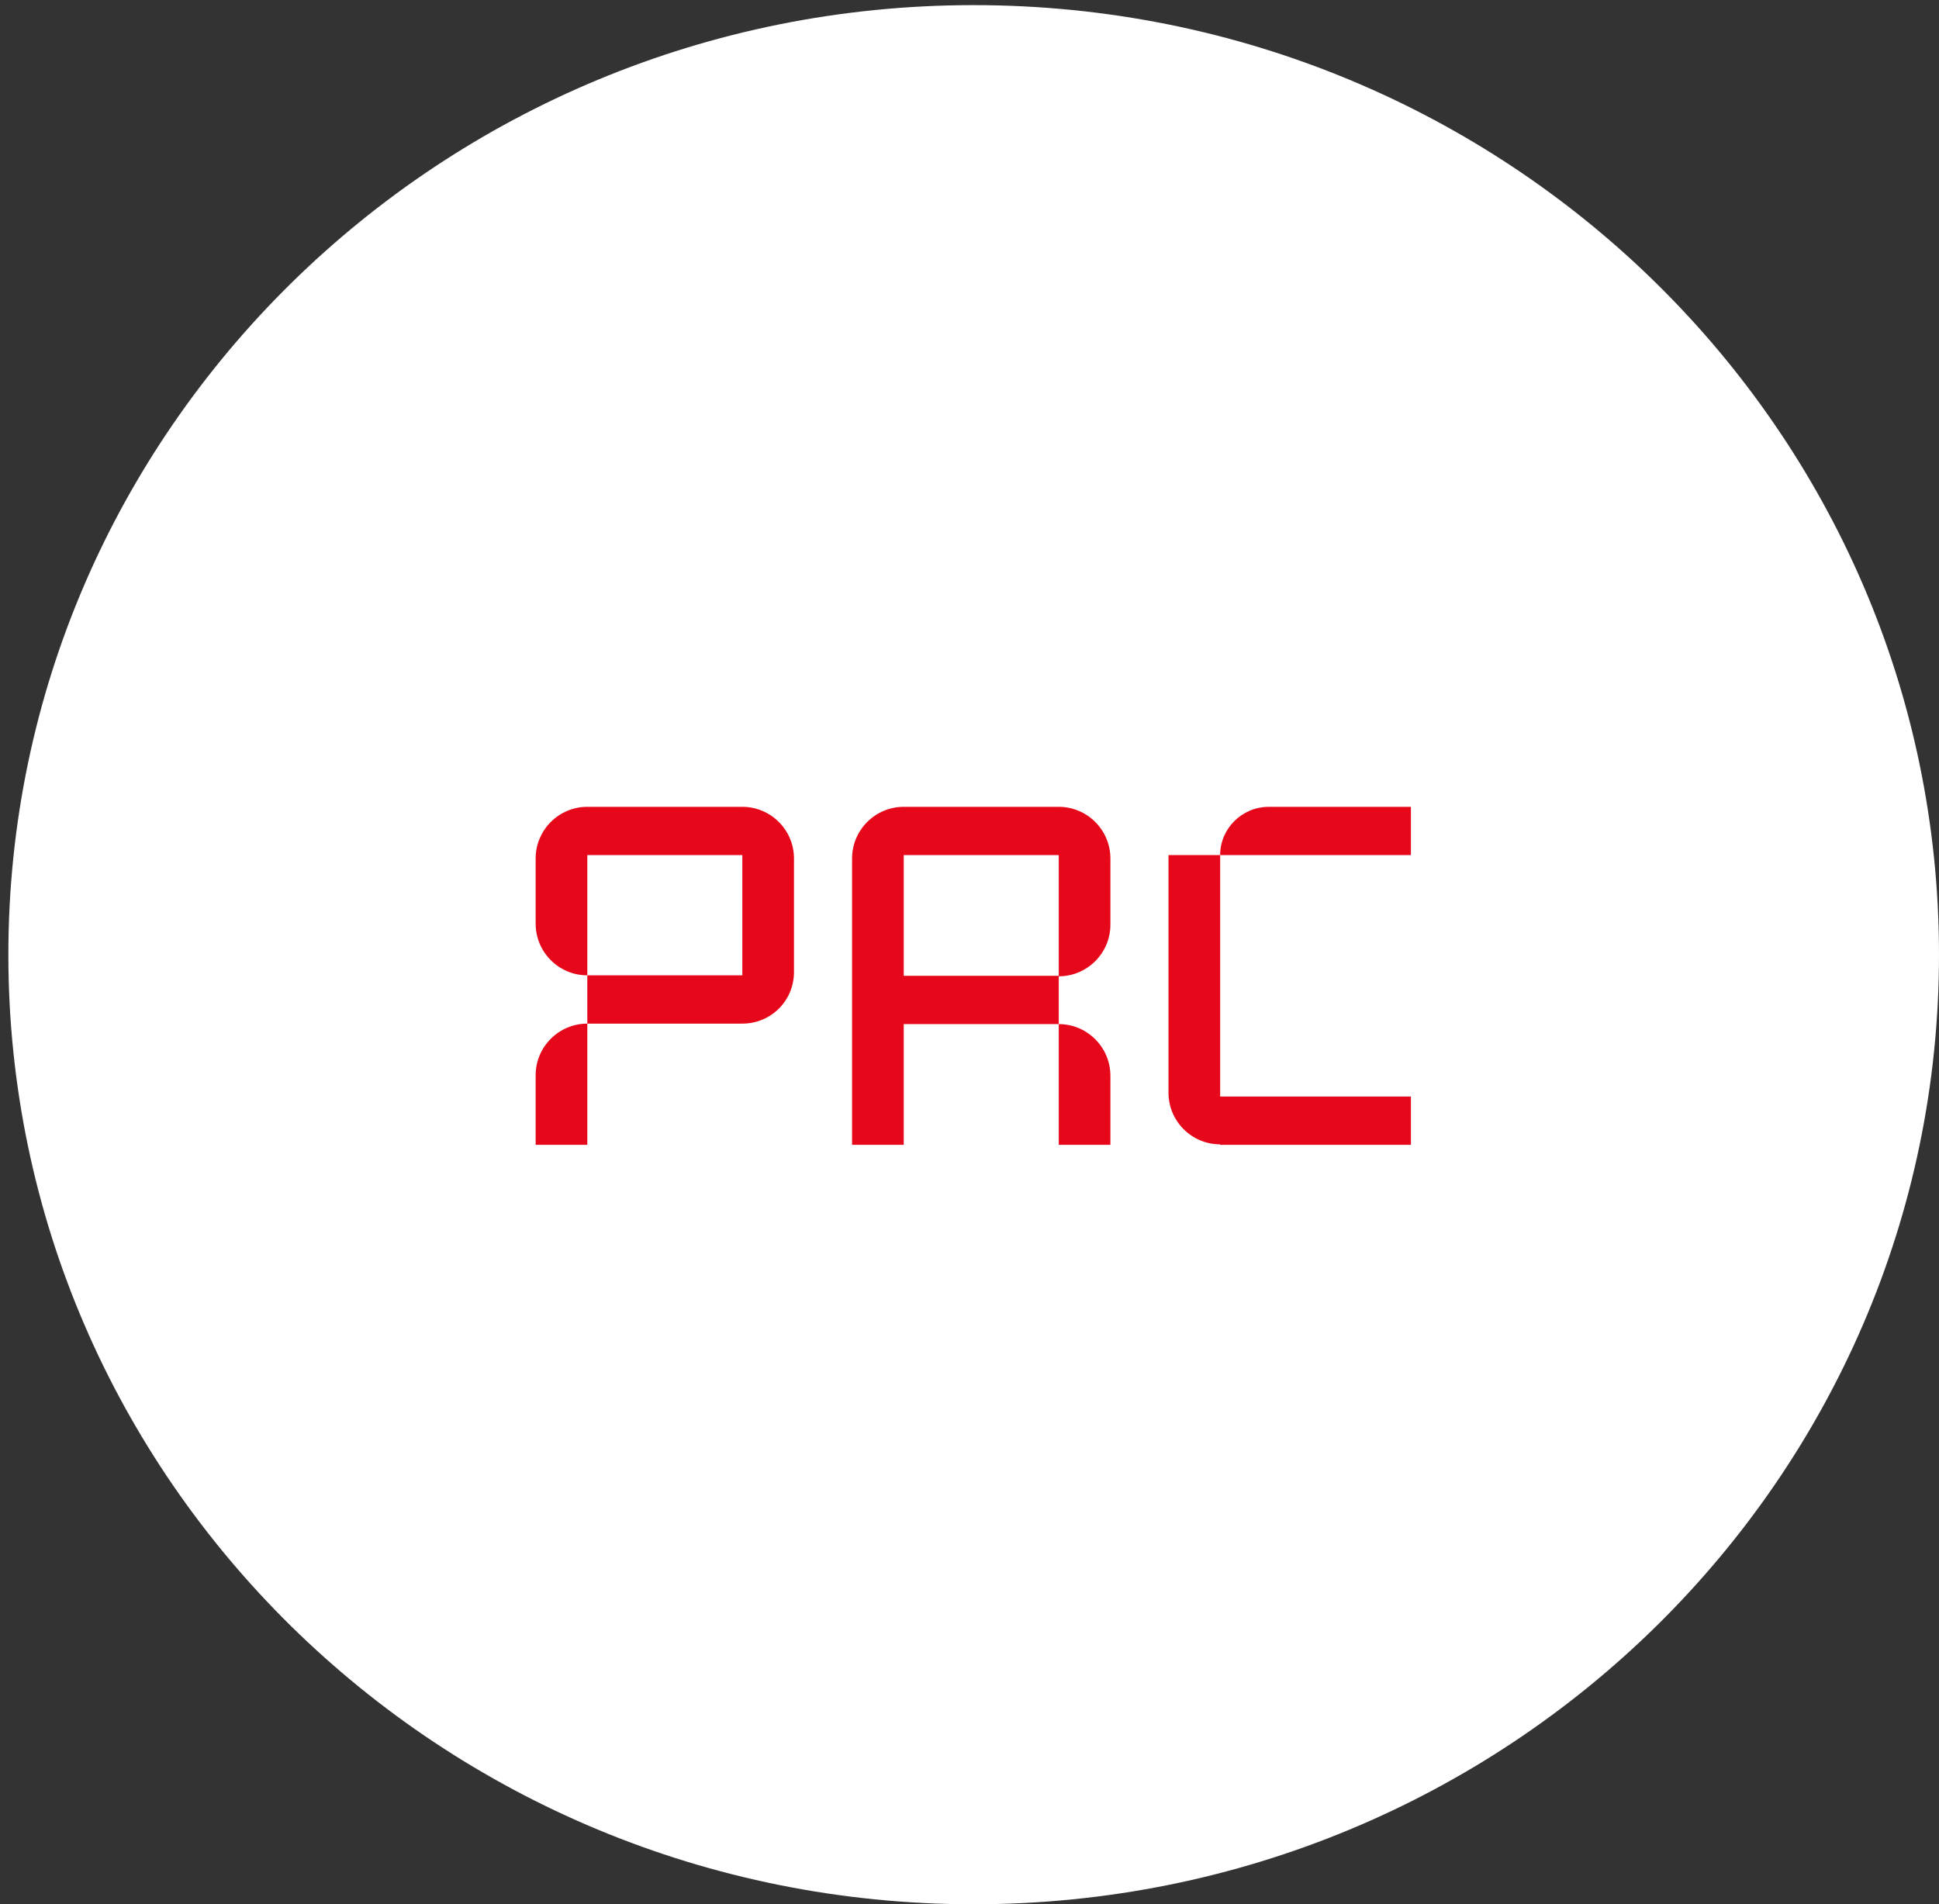 <?xml version="1.0" encoding="UTF-8"?> <svg xmlns="http://www.w3.org/2000/svg" width="112" height="110" viewBox="0 0 112 110" fill="none"><rect x="0" y="0" width="112" height="110" fill="#333333" stroke="none"/> <path d="M104.534 55.13C104.534 81.788 82.924 103.398 56.266 103.398C29.608 103.398 7.998 81.788 7.998 55.13C7.998 28.472 29.608 6.862 56.266 6.862C82.924 6.862 104.534 28.472 104.534 55.13Z" fill="#D9D9D9"></path> <path d="M112 55.148C112 85.442 87.036 110 56.242 110C25.447 110 0.483 85.442 0.483 55.148C0.483 24.854 25.447 0.296 56.242 0.296C87.036 0.296 112 24.854 112 55.148Z" fill="white"></path> <path d="M33.924 46.606H42.878C44.523 46.606 45.862 47.945 45.862 49.59V56.145C45.862 57.819 44.523 59.129 42.878 59.129H33.924V56.34H42.878V49.395H33.924V56.34C32.278 56.34 30.94 55.001 30.94 53.356V49.59C30.94 47.945 32.278 46.606 33.924 46.606ZM30.94 66.13V62.114C30.94 60.468 32.278 59.129 33.924 59.129V66.13H30.94Z" fill="#E6081A"></path> <path d="M64.139 49.59V53.411C64.139 55.057 62.8 56.396 61.155 56.396V59.157H52.201V66.13H49.217V49.59C49.217 47.945 50.556 46.606 52.201 46.606H61.155C62.8 46.606 64.139 47.945 64.139 49.59ZM52.201 49.395V56.368H61.155V49.395H52.201ZM64.139 62.142V66.13H61.155V59.157C62.8 59.157 64.139 60.496 64.139 62.142Z" fill="#E6081A"></path> <path d="M73.296 46.606H81.496V49.395H70.478C70.478 47.861 71.734 46.606 73.296 46.606ZM67.494 63.118V49.395H70.478V63.341H81.496V66.13H70.478V66.103C68.833 66.103 67.494 64.764 67.494 63.118Z" fill="#E6081A"></path> </svg> 